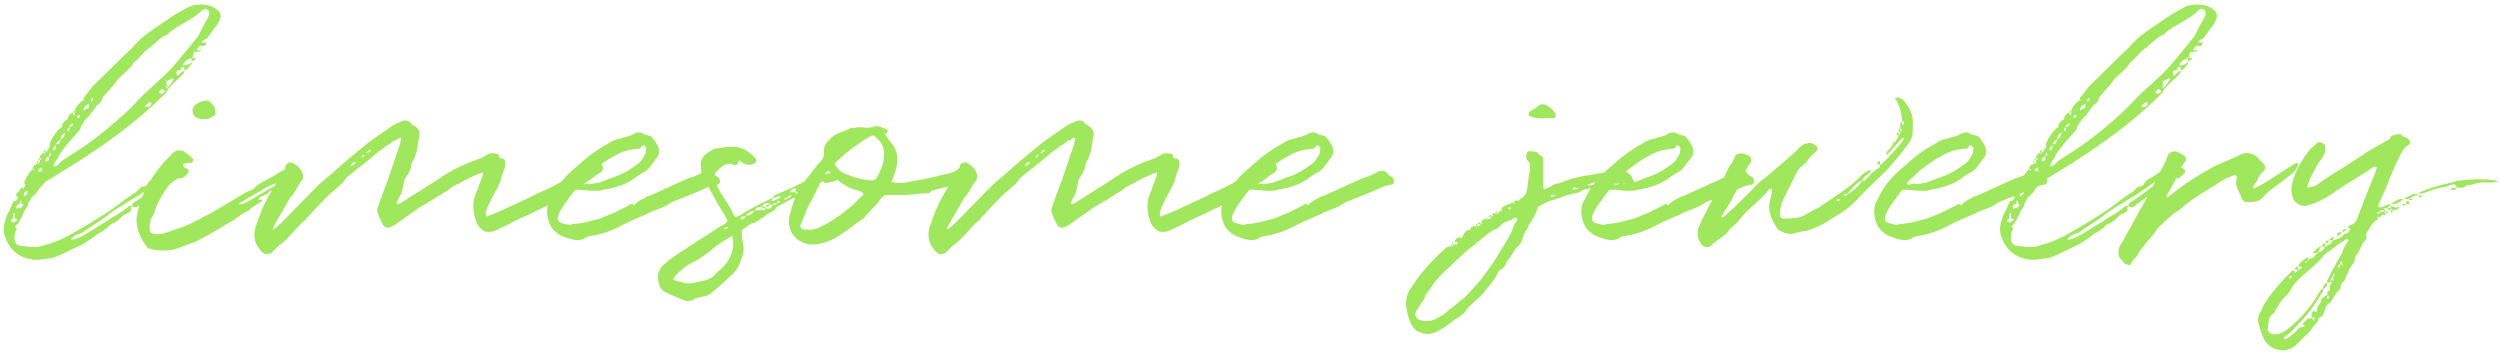 <svg width="632" height="89" viewBox="0 0 632 89" fill="none" xmlns="http://www.w3.org/2000/svg">
<path d="M49.48 14.657C49.391 15.017 49.031 15.377 48.401 15.467V14.657C47.681 15.017 46.511 15.377 46.24 16.547C46.87 16.547 47.41 16.457 47.95 16.097C48.041 15.917 48.31 15.827 48.401 15.467V16.187C47.95 16.637 47.41 17.537 46.781 17.807C46.511 18.077 46.511 18.437 46.42 18.617C45.071 20.057 42.91 21.587 42.011 23.297C42.011 23.567 41.831 23.657 41.74 23.657C31.84 33.647 19.78 40.937 11.591 45.887L9.7 47.957C9.34 48.947 8.53 49.217 7.9 50.027C7.63 50.657 7.18 51.107 7.09 51.647C6.91 52.637 6.19 52.997 5.92 53.897C5.74 54.527 5.38 54.887 5.02 55.697C4.93 55.967 4.57 56.327 4.48 56.597C4.12 56.957 3.4 57.227 4.3 57.767V57.857C3.67 58.577 3.67 59.477 3.67 60.377C3.67 61.097 4.12 61.997 5.02 62.087C6.91 62.357 8.53 62.627 10.241 62.267C13.12 61.547 15.911 60.467 18.25 59.027C21.491 57.227 24.73 55.247 27.881 53.177C30.221 51.647 32.2 49.757 34.361 48.587C34.721 48.317 34.901 47.867 35.261 47.777C35.35 47.507 35.891 47.147 35.98 47.147C36.7 47.237 37.151 46.877 37.331 46.427C37.691 45.707 38.501 45.167 39.221 44.897C40.48 44.087 41.92 43.187 43.001 42.107C43.901 41.477 44.8 41.297 45.611 41.477C45.88 41.477 46.24 41.567 46.24 41.747C46.511 42.467 46.961 42.467 47.41 42.737C47.59 42.737 47.77 43.187 47.59 43.817C47.321 43.907 47.05 44.267 46.781 44.537C46.691 44.627 46.24 44.987 46.151 44.987C44.891 44.897 43.99 45.707 43.27 46.337C41.92 47.147 40.66 47.867 39.49 48.767L35.98 51.287C35.62 51.467 35.35 51.647 35.081 52.007C34.361 52.637 33.73 52.367 33.37 52.097C33.37 52.277 33.011 52.367 33.011 52.637C33.37 53.177 32.92 53.537 32.471 53.807C31.48 54.077 30.851 54.617 30.041 55.517C29.59 55.967 28.78 56.417 28.061 56.687C27.52 57.137 27.34 57.227 27.07 57.587C26.261 58.217 25.631 58.667 24.82 59.027C24.101 59.657 23.02 60.377 22.21 60.917C21.041 61.817 19.601 62.357 18.25 62.987C17.351 63.527 16.09 64.067 15.28 64.427C14.2 64.877 13.48 65.327 12.31 65.327C11.23 65.507 10.241 65.687 8.98 65.687C4.57 65.327 2.32 63.077 1.06 59.297C0.88 58.577 0.88 57.587 1.06 56.687C1.33 55.517 1.69 54.167 2.41 53.177C2.77 52.367 3.04 51.287 3.67 50.657C3.85 50.927 3.94 50.927 4.12 50.657C4.48 50.387 4.57 50.027 4.57 49.667H4.12C3.94 48.947 4.48 48.587 4.93 48.227C5.02 47.957 5.02 47.597 5.47 47.507C5.38 47.507 5.38 47.237 5.38 47.237L5.65 47.507C5.74 47.777 5.92 47.777 6.01 47.507H5.92L6.01 47.237V47.507C6.37 47.147 6.37 46.697 6.37 46.427H6.01C6.46 44.987 7.18 43.817 8.26 42.737C8.53 43.007 8.53 43.007 8.53 43.097C8.71 43.007 8.71 43.007 8.71 42.737H8.26C8.26 42.107 8.71 41.567 9.34 41.477L9.07 41.297H9.34V41.567C9.43 41.567 9.61 41.477 9.61 41.297H9.34C9.34 40.937 9.34 40.667 9.61 40.577V41.297H9.7L9.61 41.477C10.06 41.207 10.06 40.847 10.06 40.487H9.7C9.7 40.127 9.79 40.037 10.06 40.037V40.487C10.241 40.487 10.421 40.127 10.601 40.037H10.06C10.06 39.227 10.421 38.957 11.05 38.597C11.23 39.047 11.32 38.957 11.501 38.597H11.05C11.05 38.237 11.23 37.967 11.501 37.787V38.597C11.95 38.327 12.04 38.057 12.04 37.787C12.31 37.607 12.491 37.517 12.491 37.157L12.761 36.797H12.491V36.437C13.12 34.907 14.111 33.197 15.64 32.117C15.73 31.217 16.09 30.677 17.081 30.137C17.171 29.417 17.62 28.697 18.52 28.427V29.057L18.61 29.147L18.791 29.057C18.971 28.697 18.971 28.607 18.971 28.427H18.52C18.52 28.067 18.61 27.977 18.971 27.977V28.427C19.061 28.247 19.061 28.067 19.241 27.977H18.971V27.617C19.601 26.627 20.23 25.727 21.131 25.277C21.221 25.367 21.221 25.367 21.221 25.457C21.491 25.367 21.491 25.367 21.491 25.277H21.131V24.737C22.03 23.747 22.75 22.487 23.741 21.497C27.07 18.347 30.221 15.017 33.461 12.047C34.721 10.517 36.251 9.167 37.87 7.997C41.111 5.837 44.35 3.317 48.221 1.517C49.931 0.977 52.721 0.977 53.98 1.877C54.7 2.147 55.06 2.597 55.42 2.957C55.781 3.497 55.87 4.127 55.6 4.757C55.24 5.477 55.06 6.377 54.34 6.917L52.721 9.167C52.541 9.887 51.55 9.887 51.281 10.337C51.1 10.337 51.1 10.517 51.1 10.787H51.55C51.73 10.787 52.001 10.337 52.09 10.967C52.181 10.967 52.09 11.057 52.001 11.327C52.001 11.417 51.55 11.687 51.37 11.687C50.651 11.327 50.2 11.687 49.84 12.407V12.767H50.111C50.2 12.767 50.2 12.767 50.56 12.587C50.651 12.587 50.651 12.587 50.831 12.767C50.831 12.857 50.651 12.947 50.651 12.947C50.2 13.127 49.931 13.127 49.571 13.127C48.85 12.947 48.85 13.577 48.761 14.297C48.761 14.387 48.761 14.387 48.401 14.657H49.48ZM52.81 3.857C53.081 3.497 52.81 3.227 52.81 2.867C52.541 2.147 51.55 2.057 51.1 2.597C50.2 3.587 48.941 4.397 47.681 5.117C46.151 6.107 44.35 6.917 42.91 8.177C42.55 8.357 42.461 8.807 42.1 8.807C40.391 9.527 39.31 10.967 37.87 12.047C36.34 12.947 35.35 14.657 33.821 15.827C32.92 17.357 31.48 18.347 30.221 19.607C30.041 19.877 29.68 20.057 29.59 20.327C29.05 21.047 28.601 21.677 27.881 22.397C27.34 23.117 26.441 24.017 25.901 24.737C25.901 25.727 25 26.177 24.37 26.807C24.101 27.347 23.651 27.617 23.471 28.067C23.02 28.427 23.02 28.697 22.75 29.147C22.3 29.417 22.03 29.867 21.581 30.227C21.221 30.677 21.041 31.217 20.77 31.487C20.5 31.757 20.41 31.937 20.41 32.117C20.41 32.927 19.691 33.197 19.241 33.917C17.89 35.267 16.631 36.887 15.37 38.597C14.831 39.227 14.741 40.127 14.111 40.667C13.931 41.297 13.57 41.297 13.57 42.017C14.38 42.287 15.191 41.027 15.64 40.667C18.52 38.777 20.59 37.607 24.28 34.817C27.791 32.027 31.12 29.327 34.181 26.087C37.06 22.847 41.111 19.877 43.901 16.637C45.88 14.387 47.681 12.047 49.571 9.797C50.56 8.627 50.74 7.637 51.461 6.377C52.09 5.477 52.45 4.667 52.81 3.857ZM20.23 59.027C19.421 59.297 18.52 59.657 17.89 60.557H18.61C21.581 59.657 23.921 57.587 26.8 56.057C28.601 54.617 30.851 53.807 32.56 52.097C32.74 52.097 32.92 52.007 33.37 52.007C33.461 51.647 33.461 51.467 33.73 51.287C35.081 50.477 36.251 49.487 37.6 48.587C38.501 47.957 39.221 47.237 40.12 46.697C41.111 46.427 41.831 45.797 42.55 45.167C42.641 44.987 42.641 44.897 42.91 44.537C42.281 44.537 41.831 44.897 41.291 44.987C39.941 46.157 38.23 47.237 36.7 48.317C35.62 49.037 34.721 49.667 33.821 50.117C31.66 51.557 29.32 52.727 27.43 54.257C25.541 55.787 23.471 56.957 21.491 58.307C21.131 58.667 20.77 58.937 20.23 59.027ZM45.52 17.177C45.7 17.177 45.7 17.357 45.791 17.357C45.7 17.807 45.431 17.807 44.98 17.807C44.531 18.077 44.531 18.077 44.62 18.617C44.62 18.707 44.8 19.067 44.8 19.157C44.98 19.157 45.071 19.067 45.431 18.707C45.7 18.347 46.151 17.987 46.781 17.807C46.511 17.537 46.781 16.907 46.24 16.907C46.151 16.907 45.88 17.177 45.791 17.357V16.907C45.7 16.907 45.7 17.177 45.52 17.177ZM42.55 21.947C43.09 21.317 43.541 20.687 43.901 20.057C43.901 20.057 43.63 19.877 43.541 19.787L42.1 20.597V20.327H41.92L42.1 20.597V21.497C42.281 21.677 42.461 21.767 42.55 21.947ZM5.38 52.367C6.01 52.007 6.01 51.647 5.38 51.467V50.657C5.02 50.837 5.02 51.107 5.02 51.557C4.3 51.557 4.12 52.277 4.12 52.727C4.48 52.727 4.75 52.637 5.02 52.367C5.02 52.637 5.29 52.637 5.29 52.727C5.38 52.637 5.38 52.637 5.38 52.367ZM4.12 55.787C4.3 55.697 4.3 55.517 4.48 55.517C4.3 55.337 4.12 55.337 3.94 55.247H3.67V53.897C3.31 53.897 3.13 54.167 3.31 54.257V55.247C2.68 55.337 2.77 55.787 2.77 56.057H3.13C3.31 56.057 3.31 56.327 3.4 56.417C3.4 56.327 3.67 56.057 3.67 56.057C3.85 55.967 3.94 55.967 4.12 55.787ZM36.611 26.897C37.42 27.257 38.05 26.897 38.321 26.177L37.961 25.727C37.42 26.087 36.88 26.537 36.611 26.897ZM21.131 27.977C21.581 27.617 22.21 27.347 22.48 27.257V26.177C21.851 26.627 21.131 26.897 21.131 27.977ZM40.66 23.747C41.111 23.567 41.651 23.477 41.651 22.937C41.38 22.847 41.291 22.757 41.111 22.487C40.751 22.757 40.211 22.847 40.211 23.477C40.571 23.567 40.66 23.567 40.66 23.747ZM16.451 33.557C15.73 33.917 15.37 34.547 15.28 35.267C16 34.997 16.36 34.367 16.451 33.557ZM6.01 49.667C6.46 49.397 7.09 49.037 6.91 48.317C6.19 48.317 5.92 49.037 6.01 49.667ZM10.601 43.457C10.78 43.457 10.87 43.367 10.87 43.367C10.87 43.367 10.78 43.187 10.601 43.187V42.377C9.79 42.467 9.61 43.007 9.7 43.457H10.06C10.06 43.367 10.241 43.187 10.601 43.187V43.457ZM12.491 39.497C11.591 39.857 11.501 40.037 11.501 40.847C11.95 40.667 12.22 40.577 12.31 40.577C12.31 40.127 12.31 39.857 12.491 39.497ZM15.28 35.267C14.56 35.717 14.2 36.167 14.2 36.527C15.011 36.437 15.28 36.077 15.28 35.267ZM43.721 43.817C43.361 43.907 42.91 44.087 42.91 44.537C43.361 44.627 43.721 44.537 43.99 44.087L44.17 43.907C43.99 43.907 43.901 43.817 43.721 43.817ZM14.2 36.797C13.751 36.887 13.3 37.517 13.48 38.057C13.931 37.967 14.2 37.517 14.2 36.797ZM19.421 29.777C20.14 29.777 20.23 29.777 20.23 29.057C19.691 29.147 19.421 29.237 19.421 29.777ZM18.52 31.217C17.8 31.307 17.62 31.667 17.53 32.117C18.25 31.937 18.25 31.937 18.52 31.217ZM23.02 25.727C23.471 25.457 23.651 25.277 23.471 24.737C23.02 24.917 22.93 25.277 23.02 25.727ZM17.081 33.107H17.53V32.117C17.171 32.387 17.081 32.657 17.081 33.107ZM12.491 39.497C12.941 39.407 12.941 39.047 12.761 38.597C12.491 38.777 12.31 39.047 12.491 39.497ZM42.55 21.947H42.1V21.677C41.92 21.677 41.92 21.767 41.74 21.947H42.1V22.397C42.281 22.397 42.461 22.127 42.55 21.947ZM73.888 44.087C72.628 46.067 71.368 47.597 70.918 47.777V47.237C70.648 47.237 70.108 47.237 69.838 47.777C69.568 47.777 69.388 47.777 69.118 47.957C68.398 48.227 67.948 48.317 67.678 49.037C67.318 49.217 66.868 49.217 66.688 49.487C66.058 49.487 65.698 49.757 65.338 50.477H66.238V50.837C65.068 51.647 63.538 52.367 62.728 53.357C61.288 53.807 60.208 54.887 59.038 55.697C57.688 56.327 56.518 57.137 55.348 57.857C53.188 59.027 51.028 60.467 48.508 61.457C47.338 61.817 46.258 62.267 45.088 62.717C42.838 63.527 40.318 63.527 37.978 62.897C37.798 62.897 37.348 62.717 37.258 62.627C36.628 61.547 35.818 60.827 35.368 59.477C34.738 58.037 34.378 56.417 34.558 54.797C34.828 53.357 35.188 52.007 35.548 50.657C36.898 47.237 38.698 44.267 41.038 41.477C41.758 40.577 42.838 39.677 43.558 38.777C44.368 37.967 45.448 37.787 46.438 38.237C47.248 38.777 47.968 39.407 48.688 40.037C48.958 40.487 48.688 41.207 48.328 41.207H48.058C46.798 40.937 45.808 41.747 45.358 42.737C44.458 44.267 43.558 45.347 42.838 46.607C41.398 48.587 39.958 50.837 39.238 52.997C39.058 53.807 38.698 54.527 38.158 55.337C37.798 56.417 37.708 57.407 37.978 58.667C38.788 59.297 40.138 59.297 41.308 59.027C42.388 58.667 43.558 58.307 44.728 57.857C45.808 57.587 46.888 57.137 48.058 56.597C48.958 55.967 50.218 55.697 51.298 54.887C53.548 53.897 55.348 52.637 57.688 51.287C59.398 50.387 60.928 49.217 62.818 48.317C63.268 48.227 63.988 47.867 64.348 47.507C65.338 46.427 66.868 45.797 67.948 45.167C69.028 44.627 69.838 44.087 70.828 43.457C71.278 43.187 73.438 42.107 73.978 42.197C74.428 42.377 73.528 43.187 73.888 44.087ZM49.948 29.867C48.508 29.417 48.148 27.347 49.588 26.357C50.488 25.727 51.388 25.367 52.558 25.457C52.738 25.457 52.918 25.727 53.098 25.727C53.548 26.357 54.268 26.807 54.358 27.617C54.358 28.067 54.628 28.607 54.268 29.147C53.638 29.507 53.098 30.047 52.108 30.137H51.298C51.028 30.047 50.488 30.047 49.948 29.867ZM70.198 46.607C70.378 46.607 70.648 46.157 70.828 45.977C69.478 46.337 68.218 46.877 66.958 47.597C65.068 48.767 63.178 49.757 61.288 50.927C60.928 51.107 60.388 51.467 60.388 51.647C61.288 51.647 62.008 51.287 62.818 50.837C65.248 49.487 67.678 47.867 70.198 46.607ZM152.118 41.567C152.658 42.557 152.478 43.187 151.488 43.817C150.678 44.267 149.868 44.897 149.328 45.347C147.348 46.697 145.638 47.957 143.568 48.857C143.208 48.947 143.028 49.127 142.848 49.307C140.148 51.467 136.908 52.547 134.208 53.987C131.958 54.977 129.888 55.967 127.908 57.047L124.758 58.487C123.948 58.667 123.228 58.667 122.598 58.487C122.148 58.307 121.788 58.037 121.608 57.857C120.528 56.867 120.168 55.607 119.898 54.257C119.628 52.997 119.538 51.467 119.898 50.027C120.528 48.227 121.338 46.337 122.058 44.267V43.547C121.788 43.727 121.698 43.727 121.608 43.727C119.628 44.447 117.828 45.347 116.118 46.337C115.038 46.787 113.958 47.417 113.058 48.227C111.798 48.857 110.628 49.757 109.548 50.387L105.768 52.637L100.188 56.597C99.918 56.867 99.558 57.047 99.198 57.137C98.208 57.767 97.398 57.767 96.768 56.777C96.318 55.877 95.778 54.887 95.508 53.807C95.148 53.177 95.508 52.367 95.778 51.647C96.228 50.747 96.318 49.847 96.768 48.857C98.388 44.897 99.648 40.577 101.088 36.527L101.448 34.907C100.728 34.727 100.458 35.267 100.188 35.357C99.648 35.447 99.288 35.807 98.928 35.987C98.748 36.347 98.388 36.527 98.118 36.617C97.578 36.887 97.308 37.157 96.948 37.427C96.408 37.787 96.228 38.057 95.778 38.237C93.618 40.127 91.368 41.927 89.028 43.727C88.578 44.177 88.128 44.447 87.498 44.987C86.688 46.337 85.518 47.237 84.348 48.227C82.998 49.307 81.648 50.747 80.208 52.277C79.308 53.177 78.498 54.257 77.418 55.247C77.418 55.247 77.418 55.517 77.328 55.517C75.258 57.047 73.638 59.477 71.568 61.277C70.488 61.997 69.588 62.897 68.778 63.797C68.508 64.067 68.328 64.157 67.788 64.157C67.158 64.517 66.708 64.067 66.348 63.797C64.458 61.997 63.918 60.017 64.548 57.497C64.998 56.417 65.268 55.517 65.628 54.527C66.708 51.467 68.328 48.677 70.038 45.977C70.848 44.447 71.928 43.457 72.288 41.747C72.648 41.117 73.458 40.937 73.908 41.117C74.898 41.657 75.708 42.287 76.158 43.097C76.788 44.087 76.788 45.347 75.978 46.067C75.078 47.237 74.538 48.857 73.458 49.847C73.008 50.477 72.648 51.287 72.198 52.007C71.118 53.807 70.218 55.517 69.228 57.137C69.048 57.407 69.048 57.767 69.048 58.037C70.038 57.407 70.488 56.867 71.118 56.327L80.388 46.877C81.918 45.437 83.628 44.177 85.248 42.647C87.768 40.397 90.468 38.237 93.078 36.077C94.788 34.907 96.318 33.737 97.938 32.657C98.838 32.027 100.008 31.217 101.178 30.857C102.078 30.317 103.068 30.227 103.878 31.127C103.968 31.577 104.418 31.577 104.508 31.667C105.768 32.297 106.308 33.287 105.948 34.547C105.588 36.527 105.498 38.597 104.508 40.487C104.058 40.937 103.968 41.657 103.878 42.287C103.698 43.547 102.708 44.447 102.168 45.707C101.898 46.877 101.808 48.227 101.358 49.127C100.728 50.027 100.638 50.567 100.278 51.287V51.467C100.458 51.647 100.458 51.647 100.638 51.647C100.728 51.647 100.728 51.467 101.088 51.467C104.688 49.127 108.468 46.877 112.068 44.447C115.038 42.557 118.188 41.117 121.428 40.037C122.058 39.767 122.778 39.317 123.228 39.047C123.948 38.597 124.758 38.687 125.478 38.867C125.928 38.867 126.108 39.137 126.108 39.317C126.198 39.767 126.108 40.037 126.648 40.037C127.368 40.037 127.728 40.487 127.728 40.937C127.728 41.567 127.728 41.927 127.638 42.377C127.188 43.457 126.828 44.447 126.558 45.617C126.108 47.057 125.298 48.317 124.488 49.757C123.858 51.197 122.958 52.547 122.778 54.077C122.778 54.527 122.958 54.887 123.318 54.617C125.838 53.717 128.088 52.637 130.518 51.467C132.408 50.567 134.208 49.847 135.738 48.947C139.428 47.417 143.028 45.437 146.448 43.187C147.978 42.377 149.328 41.567 150.858 40.937C151.488 40.577 151.938 40.937 152.118 41.567ZM88.578 41.927C89.028 41.927 89.748 41.747 89.928 40.937C89.208 40.937 88.848 41.567 88.578 41.927ZM144.738 46.697C145.368 46.427 145.818 46.337 146.088 45.617C145.638 45.707 145.008 45.977 144.738 46.697ZM147.258 45.167C147.618 45.167 148.158 44.897 148.248 44.267C147.798 44.267 147.348 44.447 147.258 45.167ZM92.538 38.687C93.258 38.687 93.618 38.237 93.888 37.877C93.438 37.877 92.988 38.057 92.538 38.687ZM91.368 39.767C91.638 39.767 91.908 39.767 92.178 39.137C91.818 39.137 91.548 39.137 91.368 39.767ZM181.308 44.627C181.938 44.987 182.298 45.977 181.758 46.427C181.758 46.607 181.308 46.697 181.218 46.697C179.688 46.877 178.428 47.597 176.898 48.227C174.648 49.217 172.398 50.027 170.238 50.927C169.968 51.107 169.608 51.107 169.518 51.287C167.718 52.637 165.468 52.997 163.578 54.077C161.598 54.887 159.618 55.787 157.728 56.687C155.028 58.217 152.058 59.297 148.908 59.747C148.368 59.927 148.008 59.927 147.648 60.377C145.848 61.097 144.318 60.467 142.788 59.927C141.798 59.657 141.078 59.207 140.448 58.577C139.368 57.767 138.918 56.597 138.558 55.517C138.198 53.537 138.198 53.177 138.558 51.557L139.188 50.387C140.628 47.147 142.788 44.537 145.488 42.377C148.008 40.037 150.618 37.967 153.678 36.347C154.488 35.717 155.748 35.177 156.918 34.997C157.728 34.637 158.808 34.547 159.618 34.187C160.788 33.377 161.778 33.197 162.858 33.917C163.038 34.187 163.308 33.917 163.668 34.187C164.028 34.277 164.568 34.367 164.658 34.547C165.378 35.177 165.828 36.077 166.098 36.527C166.818 37.787 166.818 39.047 165.918 40.037C164.748 41.477 164.028 43.097 162.228 43.817L160.968 44.627C158.538 46.607 155.568 47.507 152.598 47.957C151.788 48.317 150.798 48.227 149.988 48.227C148.818 48.227 147.378 47.957 145.938 47.957C145.668 47.957 145.488 47.957 145.128 48.317C143.688 50.387 141.888 52.277 141.078 54.617C140.808 55.517 141.168 56.057 141.798 56.327C142.788 56.597 143.958 57.137 144.858 56.597C146.838 56.597 148.818 55.967 150.618 55.517C152.148 55.247 153.768 54.257 155.208 53.807C156.918 52.997 158.268 52.277 159.798 51.467C160.248 52.007 160.248 52.007 160.698 51.467C161.328 50.837 162.138 50.387 163.038 50.027C163.218 49.667 163.668 49.667 164.208 49.487C167.178 48.227 170.238 46.697 173.028 45.527C173.928 44.987 174.738 44.897 175.638 44.537C176.358 44.267 177.258 43.817 177.888 43.367C179.058 43.007 179.778 43.097 180.498 44.087C180.768 44.357 181.038 44.537 181.308 44.627ZM147.108 45.707C147.018 45.797 146.478 46.337 146.568 46.607C146.838 46.877 147.378 46.607 147.648 46.607C148.008 46.427 148.368 46.427 148.818 46.427V46.607C149.628 46.427 150.708 46.337 151.428 46.157C152.508 45.797 153.318 45.527 154.488 44.987C156.918 44.267 158.898 43.187 160.788 41.747C161.778 41.207 162.588 40.127 163.038 39.047C163.308 38.777 163.308 38.237 163.308 37.787C163.578 37.337 163.218 37.157 162.858 36.797C162.588 36.527 162.228 36.887 162.138 37.157C162.048 37.517 161.598 37.607 161.058 37.607C159.078 37.787 157.098 38.327 155.388 39.407C153.138 40.487 151.338 42.017 149.538 43.367L147.108 45.707ZM207.328 46.787C206.968 47.237 206.788 47.237 206.428 46.787C206.068 46.787 205.348 46.697 204.988 47.057H205.258C205.258 47.147 205.168 47.237 205.078 47.237H205.618V47.507C204.988 47.957 204.628 48.227 203.818 48.587C203.008 48.857 202.198 49.307 201.298 50.027C201.208 50.027 200.848 50.027 200.488 50.117C199.228 50.837 197.878 51.467 196.528 52.277C195.628 52.277 196.438 53.177 195.628 53.177C195.268 53.357 194.818 53.807 194.188 53.987C193.108 54.887 192.028 55.517 190.768 56.327C189.778 56.327 189.238 57.047 188.518 57.497C187.618 57.857 187.528 58.307 187.528 59.117C187.618 60.017 187.618 60.737 187.798 61.457C188.248 63.077 187.798 64.517 187.258 65.867C186.538 68.117 185.638 68.927 183.838 70.547C182.668 71.717 181.408 72.707 180.238 73.697C179.698 74.327 178.798 74.777 178.078 74.867C177.178 75.137 176.458 75.137 175.828 75.407C174.478 76.577 173.128 76.037 171.688 75.407C170.608 74.867 169.528 74.597 168.718 74.057C167.548 73.697 166.918 72.977 166.648 71.807C166.198 70.547 166.108 69.377 166.828 68.117C166.918 67.847 167.098 67.757 167.368 67.307C169.168 65.597 171.238 64.157 173.398 62.897C174.298 62.177 175.378 61.547 176.458 60.827C178.798 59.477 180.958 57.857 183.478 56.417C183.928 55.967 184.108 55.697 183.568 55.157C183.118 53.987 182.218 52.997 181.588 51.737C180.418 49.847 179.338 47.507 178.078 45.617C177.268 44.447 177.268 43.187 177.178 42.017C177.088 41.117 177.268 40.127 178.078 39.317C178.798 38.597 179.968 37.787 180.958 37.517C182.488 37.427 184.108 36.887 185.728 37.157C187.978 37.247 189.418 38.417 190.858 39.857C191.398 40.397 191.218 40.937 190.768 41.297C189.688 41.927 188.248 41.747 187.168 40.757C186.898 40.487 186.898 40.397 186.718 40.757C186.448 41.747 186.088 41.927 185.368 41.657C184.468 41.117 183.838 41.567 183.118 41.747C182.488 42.017 181.948 42.557 181.408 43.097C180.778 43.547 180.418 44.177 180.778 44.987C180.868 46.427 181.588 47.687 182.308 48.947C183.478 50.747 184.648 52.367 185.368 54.077C185.728 54.977 185.998 54.977 186.898 54.527C189.238 52.997 191.848 51.647 194.548 50.387C194.818 50.117 194.998 50.027 195.358 50.027C195.268 50.387 194.998 50.567 194.998 50.747C195.898 50.837 196.438 50.387 197.068 50.027C197.158 50.027 197.338 49.847 197.428 49.757C197.158 49.757 196.798 49.397 196.708 49.757C196.168 49.847 195.898 50.027 195.358 50.027C195.538 49.757 195.628 49.397 195.898 49.307C198.508 48.227 201.208 47.057 203.728 45.707H204.628V46.337C204.178 46.427 203.818 46.337 203.728 46.787C204.088 46.787 204.448 46.787 204.808 46.337C204.988 46.067 204.898 45.977 204.808 45.707C204.808 45.617 204.898 45.437 204.988 45.347C206.428 44.717 208.138 44.177 209.578 43.817C210.658 43.727 210.478 43.727 211.468 44.447C211.828 44.717 212.098 44.897 211.918 45.347L211.198 45.707C210.658 45.977 210.118 45.977 209.758 46.067C208.948 46.337 208.588 46.337 208.138 45.977C207.868 45.707 207.508 45.977 207.418 46.337H207.328C206.878 46.337 206.698 46.337 206.428 46.787H207.328ZM182.488 67.847C184.648 65.597 185.908 63.077 185.098 59.657C183.568 60.557 182.218 61.277 180.958 62.267C179.068 63.977 177.178 65.237 175.018 66.407C173.218 67.307 171.778 68.477 170.608 69.917C170.518 70.097 170.248 70.367 170.248 70.547C170.158 70.727 170.248 70.817 170.518 70.817C171.058 71.087 171.958 71.177 172.678 71.447C173.668 71.717 174.568 71.717 175.648 71.447C176.008 71.447 176.458 71.177 176.908 71.177C178.708 70.817 180.148 70.367 181.228 68.927C181.588 68.477 182.038 68.297 182.488 67.847ZM193.558 52.637C194.548 52.997 194.998 52.637 195.358 51.737H194.638C194.548 52.277 193.918 52.277 193.558 52.277C193.738 51.737 194.098 51.737 194.548 51.737V51.467C193.558 51.287 193.018 51.287 192.658 52.277H193.558V52.637ZM192.658 53.177C193.018 53.177 193.468 53.177 193.468 52.637H192.658V52.277C191.848 52.277 191.218 52.367 190.858 53.177H192.208L192.658 52.637V53.177ZM201.118 48.947C201.298 48.947 201.658 48.947 201.838 48.587H201.118C201.118 48.227 201.208 47.957 201.298 47.687C200.488 47.507 200.038 47.957 199.678 48.587H201.118V48.947ZM188.608 54.527C189.418 54.527 190.228 54.077 190.768 53.177C189.688 53.447 189.058 53.717 188.608 54.527ZM203.728 47.057V46.787H203.368C203.098 46.787 203.098 46.877 203.008 46.877C203.098 47.057 203.098 47.057 203.368 47.057C203.458 47.237 203.638 47.237 203.728 47.237V47.507C204.178 47.507 204.808 47.957 204.988 47.237V47.057H203.728ZM187.168 55.517C187.798 55.517 188.338 55.157 188.518 54.617C187.798 54.527 187.258 54.887 187.168 55.517ZM199.048 50.027C199.678 50.027 199.858 50.027 200.038 49.397C199.678 49.397 199.228 49.397 199.048 50.027ZM183.118 57.767V57.857L183.208 58.037C183.478 57.857 183.838 57.767 184.108 57.497C184.108 57.497 184.108 57.407 183.928 57.407C183.568 57.407 183.388 57.407 183.118 57.767ZM195.358 51.737C195.898 51.737 196.168 51.917 196.438 51.467C195.898 51.287 195.538 51.287 195.358 51.737ZM196.438 51.287C196.708 51.467 197.158 51.287 197.158 50.837C196.798 50.747 196.528 50.747 196.438 51.287ZM198.148 50.387C198.598 50.477 198.958 50.477 199.048 50.027C198.598 50.027 198.328 49.847 198.148 50.387ZM245.309 43.637L239.819 47.237C239.729 47.057 235.589 48.227 235.499 48.227C235.319 48.677 234.869 48.857 234.419 48.857C233.339 48.857 232.169 48.947 230.999 49.127C229.469 49.307 227.849 49.307 226.139 49.307C223.439 49.307 223.529 48.947 221.909 51.287L218.759 54.617C218.579 54.887 218.579 54.977 218.399 55.157C215.789 56.777 213.629 58.847 210.929 60.287C209.039 61.277 207.149 61.817 205.079 61.817C201.389 61.547 199.409 58.667 199.409 55.877C199.499 55.157 199.499 54.257 199.949 53.447C200.669 50.117 202.109 47.237 204.269 44.717C205.259 43.547 206.069 42.287 207.149 41.117C208.049 40.397 208.319 39.407 208.319 38.597C208.229 37.517 208.409 36.797 208.949 36.077C209.579 35.357 210.209 34.727 210.929 34.187C212.099 33.557 213.359 33.107 214.529 32.657C214.979 32.297 215.609 32.297 216.239 32.297C217.049 32.117 217.859 32.117 218.759 32.297C219.479 32.297 220.109 32.297 220.739 32.027C221.999 31.577 222.989 32.297 224.069 32.657C224.519 32.747 224.519 33.467 224.069 33.737C223.889 33.737 223.529 33.737 223.799 34.007C224.159 34.727 224.609 35.267 225.059 35.807C227.039 37.877 227.129 40.397 226.499 42.827C226.139 43.817 225.869 44.897 225.329 45.977C226.769 46.337 228.299 46.337 229.739 45.977C231.899 45.617 234.059 45.167 236.309 44.717C237.569 44.267 238.829 44.087 240.359 43.727C241.079 43.457 241.799 43.187 242.249 42.647C243.059 42.287 243.779 42.377 244.499 42.287C244.769 42.017 245.309 43.547 245.309 43.637ZM218.219 49.307C218.309 49.127 218.219 48.677 217.949 48.677C217.859 48.587 217.589 48.587 217.499 48.317C214.259 47.687 211.919 45.977 209.849 43.547C209.399 43.097 209.039 43.097 208.949 43.457C208.229 44.717 207.329 45.707 206.879 47.237C206.069 48.947 205.259 50.567 204.269 52.277C203.549 53.717 203.099 55.517 202.379 56.867C202.109 57.407 202.649 57.857 203.189 58.037H204.629C205.259 58.217 206.159 57.857 207.149 57.497C210.479 55.877 213.359 53.807 215.969 51.467C216.689 50.747 217.229 50.117 218.219 49.307ZM223.439 39.767C223.799 37.787 222.989 36.077 221.639 34.907C221.549 34.727 221.279 34.547 220.919 34.277C220.739 34.277 220.469 34.187 220.379 34.277C219.029 34.997 217.949 35.627 216.869 36.527C215.609 37.247 214.529 38.237 213.359 39.137L211.379 40.937C210.929 41.297 210.929 41.657 211.379 42.017C211.559 42.287 211.919 42.557 212.009 42.827C212.729 43.727 214.079 44.087 215.069 44.447C216.689 45.167 218.309 45.347 219.839 45.617C220.739 45.707 221.369 45.437 221.639 44.897C222.629 43.187 223.349 41.567 223.439 39.767ZM322.536 41.567C323.076 42.557 322.896 43.187 321.906 43.817C321.096 44.267 320.286 44.897 319.746 45.347C317.766 46.697 316.056 47.957 313.986 48.857C313.626 48.947 313.446 49.127 313.266 49.307C310.566 51.467 307.326 52.547 304.626 53.987C302.376 54.977 300.306 55.967 298.326 57.047L295.176 58.487C294.366 58.667 293.646 58.667 293.016 58.487C292.566 58.307 292.206 58.037 292.026 57.857C290.946 56.867 290.586 55.607 290.316 54.257C290.046 52.997 289.956 51.467 290.316 50.027C290.946 48.227 291.756 46.337 292.476 44.267V43.547C292.206 43.727 292.116 43.727 292.026 43.727C290.046 44.447 288.246 45.347 286.536 46.337C285.456 46.787 284.376 47.417 283.476 48.227C282.216 48.857 281.046 49.757 279.966 50.387L276.186 52.637L270.606 56.597C270.336 56.867 269.976 57.047 269.616 57.137C268.626 57.767 267.816 57.767 267.186 56.777C266.736 55.877 266.196 54.887 265.926 53.807C265.566 53.177 265.926 52.367 266.196 51.647C266.646 50.747 266.736 49.847 267.186 48.857C268.806 44.897 270.066 40.577 271.506 36.527L271.866 34.907C271.146 34.727 270.876 35.267 270.606 35.357C270.066 35.447 269.706 35.807 269.346 35.987C269.166 36.347 268.806 36.527 268.536 36.617C267.996 36.887 267.726 37.157 267.366 37.427C266.826 37.787 266.646 38.057 266.196 38.237C264.036 40.127 261.786 41.927 259.446 43.727C258.996 44.177 258.546 44.447 257.916 44.987C257.106 46.337 255.936 47.237 254.766 48.227C253.416 49.307 252.066 50.747 250.626 52.277C249.726 53.177 248.916 54.257 247.836 55.247C247.836 55.247 247.836 55.517 247.746 55.517C245.676 57.047 244.056 59.477 241.986 61.277C240.906 61.997 240.006 62.897 239.196 63.797C238.926 64.067 238.746 64.157 238.206 64.157C237.576 64.517 237.126 64.067 236.766 63.797C234.876 61.997 234.336 60.017 234.966 57.497C235.416 56.417 235.686 55.517 236.046 54.527C237.126 51.467 238.746 48.677 240.456 45.977C241.266 44.447 242.346 43.457 242.706 41.747C243.066 41.117 243.876 40.937 244.326 41.117C245.316 41.657 246.126 42.287 246.576 43.097C247.206 44.087 247.206 45.347 246.396 46.067C245.496 47.237 244.956 48.857 243.876 49.847C243.426 50.477 243.066 51.287 242.616 52.007C241.536 53.807 240.636 55.517 239.646 57.137C239.466 57.407 239.466 57.767 239.466 58.037C240.456 57.407 240.906 56.867 241.536 56.327L250.806 46.877C252.336 45.437 254.046 44.177 255.666 42.647C258.186 40.397 260.886 38.237 263.496 36.077C265.206 34.907 266.736 33.737 268.356 32.657C269.256 32.027 270.426 31.217 271.596 30.857C272.496 30.317 273.486 30.227 274.296 31.127C274.386 31.577 274.836 31.577 274.926 31.667C276.186 32.297 276.726 33.287 276.366 34.547C276.006 36.527 275.916 38.597 274.926 40.487C274.476 40.937 274.386 41.657 274.296 42.287C274.116 43.547 273.126 44.447 272.586 45.707C272.316 46.877 272.226 48.227 271.776 49.127C271.146 50.027 271.056 50.567 270.696 51.287V51.467C270.876 51.647 270.876 51.647 271.056 51.647C271.146 51.647 271.146 51.467 271.506 51.467C275.106 49.127 278.886 46.877 282.486 44.447C285.456 42.557 288.606 41.117 291.846 40.037C292.476 39.767 293.196 39.317 293.646 39.047C294.366 38.597 295.176 38.687 295.896 38.867C296.346 38.867 296.526 39.137 296.526 39.317C296.616 39.767 296.526 40.037 297.066 40.037C297.786 40.037 298.146 40.487 298.146 40.937C298.146 41.567 298.146 41.927 298.056 42.377C297.606 43.457 297.246 44.447 296.976 45.617C296.526 47.057 295.716 48.317 294.906 49.757C294.276 51.197 293.376 52.547 293.196 54.077C293.196 54.527 293.376 54.887 293.736 54.617C296.256 53.717 298.506 52.637 300.936 51.467C302.826 50.567 304.626 49.847 306.156 48.947C309.846 47.417 313.446 45.437 316.866 43.187C318.396 42.377 319.746 41.567 321.276 40.937C321.906 40.577 322.356 40.937 322.536 41.567ZM258.996 41.927C259.446 41.927 260.166 41.747 260.346 40.937C259.626 40.937 259.266 41.567 258.996 41.927ZM315.156 46.697C315.786 46.427 316.236 46.337 316.506 45.617C316.056 45.707 315.426 45.977 315.156 46.697ZM317.676 45.167C318.036 45.167 318.576 44.897 318.666 44.267C318.216 44.267 317.766 44.447 317.676 45.167ZM262.956 38.687C263.676 38.687 264.036 38.237 264.306 37.877C263.856 37.877 263.406 38.057 262.956 38.687ZM261.786 39.767C262.056 39.767 262.326 39.767 262.596 39.137C262.236 39.137 261.966 39.137 261.786 39.767ZM351.726 44.627C352.356 44.987 352.716 45.977 352.176 46.427C352.176 46.607 351.726 46.697 351.636 46.697C350.106 46.877 348.846 47.597 347.316 48.227C345.066 49.217 342.816 50.027 340.656 50.927C340.386 51.107 340.026 51.107 339.936 51.287C338.136 52.637 335.886 52.997 333.996 54.077C332.016 54.887 330.036 55.787 328.146 56.687C325.446 58.217 322.476 59.297 319.326 59.747C318.786 59.927 318.426 59.927 318.066 60.377C316.266 61.097 314.736 60.467 313.206 59.927C312.216 59.657 311.496 59.207 310.866 58.577C309.786 57.767 309.336 56.597 308.976 55.517C308.616 53.537 308.616 53.177 308.976 51.557L309.606 50.387C311.046 47.147 313.206 44.537 315.906 42.377C318.426 40.037 321.036 37.967 324.096 36.347C324.906 35.717 326.166 35.177 327.336 34.997C328.146 34.637 329.226 34.547 330.036 34.187C331.206 33.377 332.196 33.197 333.276 33.917C333.456 34.187 333.726 33.917 334.086 34.187C334.446 34.277 334.986 34.367 335.076 34.547C335.796 35.177 336.246 36.077 336.516 36.527C337.236 37.787 337.236 39.047 336.336 40.037C335.166 41.477 334.446 43.097 332.646 43.817L331.386 44.627C328.956 46.607 325.986 47.507 323.016 47.957C322.206 48.317 321.216 48.227 320.406 48.227C319.236 48.227 317.796 47.957 316.356 47.957C316.086 47.957 315.906 47.957 315.546 48.317C314.106 50.387 312.306 52.277 311.496 54.617C311.226 55.517 311.586 56.057 312.216 56.327C313.206 56.597 314.376 57.137 315.276 56.597C317.256 56.597 319.236 55.967 321.036 55.517C322.566 55.247 324.186 54.257 325.626 53.807C327.336 52.997 328.686 52.277 330.216 51.467C330.666 52.007 330.666 52.007 331.116 51.467C331.746 50.837 332.556 50.387 333.456 50.027C333.636 49.667 334.086 49.667 334.626 49.487C337.596 48.227 340.656 46.697 343.446 45.527C344.346 44.987 345.156 44.897 346.056 44.537C346.776 44.267 347.676 43.817 348.306 43.367C349.476 43.007 350.196 43.097 350.916 44.087C351.186 44.357 351.456 44.537 351.726 44.627ZM317.526 45.707C317.436 45.797 316.896 46.337 316.986 46.607C317.256 46.877 317.796 46.607 318.066 46.607C318.426 46.427 318.786 46.427 319.236 46.427V46.607C320.046 46.427 321.126 46.337 321.846 46.157C322.926 45.797 323.736 45.527 324.906 44.987C327.336 44.267 329.316 43.187 331.206 41.747C332.196 41.207 333.006 40.127 333.456 39.047C333.726 38.777 333.726 38.237 333.726 37.787C333.996 37.337 333.636 37.157 333.276 36.797C333.006 36.527 332.646 36.887 332.556 37.157C332.466 37.517 332.016 37.607 331.476 37.607C329.496 37.787 327.516 38.327 325.806 39.407C323.556 40.487 321.756 42.017 319.956 43.367L317.526 45.707ZM378.515 53.357V53.897C378.695 53.897 378.965 53.897 379.055 53.537C379.055 53.447 379.055 53.357 378.965 53.357H379.055C379.325 53.357 379.415 53.177 379.865 53.177C379.145 52.637 379.865 52.367 380.315 52.097C381.035 51.647 381.935 51.467 382.655 51.107V51.467C382.835 51.467 382.835 51.467 383.105 51.287C382.835 51.287 382.835 51.287 382.655 51.107C382.835 50.657 383.195 50.657 383.645 50.657C383.645 50.837 383.825 50.837 383.825 50.927L384.185 50.657H383.915C384.275 50.477 384.275 50.117 384.725 50.027C386.075 49.217 386.075 47.777 386.255 46.337C386.435 45.167 386.435 44.267 386.795 43.097C386.885 42.107 386.885 41.207 386.075 40.487C385.625 39.857 385.805 39.227 386.075 38.597C386.075 38.327 386.435 38.237 386.615 38.237C387.335 38.237 388.055 38.237 388.685 38.597C388.775 38.957 389.045 39.047 389.315 39.227C389.945 39.407 390.125 39.857 390.125 40.577V47.507C390.125 47.777 390.485 47.867 390.755 47.777C391.925 47.237 392.825 46.427 394.085 46.337C395.255 45.977 396.245 45.527 397.235 45.167C398.945 44.897 400.565 44.267 402.185 44.267C404.525 43.457 407.045 43.907 409.025 43.007C409.745 42.737 410.375 42.737 410.825 43.187C411.635 43.817 412.355 44.087 412.715 45.167C412.805 45.527 413.075 45.977 413.435 46.337C412.805 46.427 412.265 46.427 411.815 46.427H409.475C408.215 46.427 406.685 46.427 405.335 46.877C404.525 47.237 403.445 47.237 402.455 47.507C401.375 47.777 400.205 47.777 399.305 48.587C399.035 48.587 398.945 48.767 398.765 48.767C396.875 48.947 395.075 49.757 393.185 50.387C391.925 50.657 390.575 51.287 389.315 52.007C388.955 52.097 388.685 52.367 388.685 52.727C388.235 54.077 387.515 55.337 386.795 56.417C386.255 56.957 386.435 57.857 385.715 58.307C385.355 58.937 385.085 59.657 384.815 60.467C384.725 61.097 384.185 61.997 383.645 62.357C382.475 63.527 381.935 65.237 380.765 66.227V66.047H380.585L380.765 66.227H380.945C380.495 67.127 380.135 68.027 379.145 68.207C379.055 68.567 378.785 68.657 378.695 68.837C377.885 70.907 376.175 72.347 375.005 74.147C374.735 74.417 374.285 74.777 374.195 74.957C372.845 76.217 371.495 77.207 370.505 78.647C369.875 79.547 368.705 80.267 367.715 80.807C366.545 81.887 365.105 82.787 363.395 83.777C362.765 84.047 361.775 84.407 360.965 84.407C360.065 84.497 359.075 84.047 358.175 83.687C357.365 82.967 356.915 82.337 356.465 81.347C355.925 80.087 355.655 78.647 355.475 77.387C355.385 75.677 355.655 74.417 356.465 73.157C357.365 71.897 358.175 70.457 359.165 69.287C361.055 66.947 363.305 64.607 365.465 62.717C365.825 62.357 366.095 62.357 366.545 62.267C366.545 62.357 366.545 62.357 366.635 62.537C366.635 62.357 366.815 62.357 366.995 62.267H366.635L366.995 61.817V62.267C367.265 62.267 367.355 62.087 367.355 61.817H367.085C367.085 61.457 367.265 61.187 367.355 61.187V61.817H368.435V61.187H367.625C367.895 60.467 368.435 59.927 369.335 59.927C369.155 60.197 369.155 60.197 369.155 60.377H369.245C369.335 60.377 369.515 60.197 369.605 59.927C369.875 59.747 369.965 59.747 369.965 59.657L369.875 59.477C370.235 58.667 370.685 58.217 371.675 58.037V58.577C371.765 58.307 371.765 58.307 371.945 58.307C371.765 58.217 371.765 58.217 371.675 58.037C371.765 57.407 372.215 57.137 372.845 57.137C373.115 57.227 373.115 57.407 373.115 57.587C373.205 57.407 373.205 57.227 373.385 57.137H373.115C373.115 56.687 373.205 56.687 373.385 56.597V57.137H373.565C373.925 57.137 374.195 57.047 374.285 56.597H373.565C373.565 56.057 374.015 56.327 374.285 56.327V56.597C374.465 56.597 374.735 56.417 374.735 56.327C374.735 56.327 374.465 56.327 374.465 56.057C374.735 55.517 375.095 55.337 375.725 55.337L376.085 54.887V55.337H375.815C375.905 55.427 375.905 55.517 376.085 55.517C376.085 55.517 376.085 55.337 376.175 55.337C376.625 55.337 376.895 55.337 376.985 54.797H376.175C376.535 54.527 376.805 54.257 376.985 54.257V54.797C377.525 54.617 377.525 54.527 377.255 54.257C377.255 53.807 377.615 54.077 378.065 53.897C378.245 54.167 378.425 54.167 378.515 53.897H378.065C378.065 53.537 378.245 53.537 378.515 53.357ZM382.835 56.687C383.105 56.327 383.645 55.787 383.555 55.247C382.655 54.617 382.475 55.517 381.935 55.697C381.665 55.697 381.305 55.787 381.035 55.967C380.495 56.057 379.955 56.417 379.415 56.957C378.785 57.587 378.245 58.037 377.255 58.307C375.905 59.207 374.825 60.197 373.655 61.097C372.395 62.267 371.045 63.077 369.965 64.157C368.705 65.237 367.625 66.317 366.545 67.397C364.655 69.017 363.035 70.727 361.775 72.617C361.415 73.427 360.965 73.697 360.695 74.147C360.515 74.417 360.245 74.507 360.245 74.957C359.885 76.217 358.895 77.027 358.445 78.107C358.175 78.287 357.995 78.647 357.905 78.917C357.635 79.547 357.905 80.267 358.535 80.717C359.165 81.167 359.885 81.077 360.515 81.167C361.325 81.167 361.955 81.077 362.765 80.717C363.935 80.087 365.105 79.547 365.915 78.647L370.325 75.137C371.675 73.787 372.845 72.347 374.195 70.907C374.285 70.637 374.735 70.367 374.825 70.007C376.535 67.847 378.065 65.687 379.325 63.347C380.765 61.187 382.025 59.207 382.835 56.687ZM386.795 29.417C386.615 29.237 386.435 29.147 386.435 29.057C386.435 28.607 386.435 28.427 386.615 28.247C387.335 27.887 388.325 27.347 389.045 26.627C389.855 26.177 390.575 26.357 391.295 26.807C392.015 27.347 392.825 27.887 393.185 28.697C393.455 29.417 393.185 30.047 392.465 29.867H390.755C389.315 30.047 388.055 29.867 386.795 29.417ZM405.875 45.977L406.055 45.797C405.875 45.797 405.875 45.707 405.875 45.707H405.695C405.065 45.797 404.525 45.977 403.895 45.977C403.085 45.977 402.275 46.427 401.555 46.607C401.555 46.607 401.375 46.607 401.375 46.697C401.375 46.697 401.555 46.877 401.645 46.877C403.085 46.607 404.525 46.607 405.875 45.977ZM398.765 47.777L398.945 47.597L398.765 47.507C398.315 47.507 397.595 47.147 397.505 47.867C397.865 47.867 398.315 47.867 398.765 47.777ZM391.925 49.667C392.375 49.667 393.095 49.757 393.185 49.397C392.645 49.217 392.195 49.037 391.925 49.667ZM381.305 52.637V52.907H381.755C381.755 52.907 381.935 52.727 382.025 52.727L381.665 52.277C381.395 52.367 381.395 52.367 381.305 52.637ZM383.825 50.477C383.825 50.477 383.915 50.567 383.915 50.657H383.645C383.645 50.477 383.735 50.477 383.825 50.477ZM442.758 44.627C443.388 44.987 443.748 45.977 443.208 46.427C443.208 46.607 442.758 46.697 442.668 46.697C441.138 46.877 439.878 47.597 438.348 48.227C436.098 49.217 433.848 50.027 431.688 50.927C431.418 51.107 431.058 51.107 430.968 51.287C429.168 52.637 426.918 52.997 425.028 54.077C423.048 54.887 421.068 55.787 419.178 56.687C416.478 58.217 413.508 59.297 410.358 59.747C409.818 59.927 409.458 59.927 409.098 60.377C407.298 61.097 405.768 60.467 404.238 59.927C403.248 59.657 402.528 59.207 401.898 58.577C400.818 57.767 400.368 56.597 400.008 55.517C399.648 53.537 399.648 53.177 400.008 51.557L400.638 50.387C402.078 47.147 404.238 44.537 406.938 42.377C409.458 40.037 412.068 37.967 415.128 36.347C415.938 35.717 417.198 35.177 418.368 34.997C419.178 34.637 420.258 34.547 421.068 34.187C422.238 33.377 423.228 33.197 424.308 33.917C424.488 34.187 424.758 33.917 425.118 34.187C425.478 34.277 426.018 34.367 426.108 34.547C426.828 35.177 427.278 36.077 427.548 36.527C428.268 37.787 428.268 39.047 427.368 40.037C426.198 41.477 425.478 43.097 423.678 43.817L422.418 44.627C419.988 46.607 417.018 47.507 414.048 47.957C413.238 48.317 412.248 48.227 411.438 48.227C410.268 48.227 408.828 47.957 407.388 47.957C407.118 47.957 406.938 47.957 406.578 48.317C405.138 50.387 403.338 52.277 402.528 54.617C402.258 55.517 402.618 56.057 403.248 56.327C404.238 56.597 405.408 57.137 406.308 56.597C408.288 56.597 410.268 55.967 412.068 55.517C413.598 55.247 415.218 54.257 416.658 53.807C418.368 52.997 419.718 52.277 421.248 51.467C421.698 52.007 421.698 52.007 422.148 51.467C422.778 50.837 423.588 50.387 424.488 50.027C424.668 49.667 425.118 49.667 425.658 49.487C428.628 48.227 431.688 46.697 434.478 45.527C435.378 44.987 436.188 44.897 437.088 44.537C437.808 44.267 438.708 43.817 439.338 43.367C440.508 43.007 441.228 43.097 441.948 44.087C442.218 44.357 442.488 44.537 442.758 44.627ZM408.558 45.707C408.468 45.797 407.928 46.337 408.018 46.607C408.288 46.877 408.828 46.607 409.098 46.607C409.458 46.427 409.818 46.427 410.268 46.427V46.607C411.078 46.427 412.158 46.337 412.878 46.157C413.958 45.797 414.768 45.527 415.938 44.987C418.368 44.267 420.348 43.187 422.238 41.747C423.228 41.207 424.038 40.127 424.488 39.047C424.758 38.777 424.758 38.237 424.758 37.787C425.028 37.337 424.668 37.157 424.308 36.797C424.038 36.527 423.678 36.887 423.588 37.157C423.498 37.517 423.048 37.607 422.508 37.607C420.528 37.787 418.548 38.327 416.838 39.407C414.588 40.487 412.788 42.017 410.988 43.367L408.558 45.707ZM481.287 31.217C481.287 31.037 481.287 30.677 480.837 30.497C480.747 28.607 480.207 26.807 479.307 25.187C479.037 25.007 479.037 24.917 479.037 24.827C479.487 24.827 479.667 24.557 479.757 24.557C480.207 24.827 480.837 24.917 481.287 25.367C482.457 27.077 483.807 28.877 483.537 31.307V33.017C483.537 34.007 483.357 34.997 482.727 35.897C480.747 38.687 478.677 41.207 476.427 43.547L470.937 48.857C468.957 51.107 466.797 53.267 463.917 54.707C463.107 55.247 462.027 55.967 460.947 56.597C459.417 57.317 458.067 58.037 456.537 58.397C455.727 58.397 455.007 58.667 454.287 58.757C452.487 59.567 451.047 58.937 449.607 58.127C449.517 58.037 449.337 58.037 449.337 57.857C447.717 55.427 446.637 52.997 447.627 50.117L447.987 48.137C447.987 48.137 447.987 47.777 447.897 47.777C447.897 47.507 447.627 47.777 447.627 47.777C447.267 47.867 447.087 47.867 446.997 48.137C445.377 50.297 443.037 51.917 441.057 53.987C440.067 55.247 438.897 56.687 437.277 57.857C436.287 59.927 434.037 60.377 432.597 62.087C431.877 62.717 430.707 62.537 430.077 61.727C429.087 60.287 428.817 58.757 429.537 57.227C429.897 56.327 430.347 55.247 430.797 54.527C432.867 50.387 435.117 46.427 437.097 42.197C437.637 41.477 438.177 40.757 438.447 39.947C438.537 39.227 439.077 38.957 439.527 38.867C440.697 38.597 441.417 38.957 442.407 39.587C442.767 39.947 442.857 40.487 442.587 41.027C441.957 41.927 441.327 42.917 440.967 44.087C440.697 45.977 439.437 47.327 438.537 48.947C437.907 50.027 437.637 51.017 437.007 51.737C436.467 52.727 435.837 53.537 435.387 54.437C435.207 54.527 435.207 54.707 435.207 55.067C435.837 54.797 436.287 54.527 436.647 53.987C438.807 52.097 440.787 50.117 442.767 48.137C443.937 46.697 445.197 45.617 446.547 44.717C448.527 42.917 450.597 41.297 452.487 39.587C453.567 38.687 454.287 37.967 455.097 37.067C455.637 36.707 456.087 36.257 456.897 36.257C457.887 35.897 458.517 36.437 459.327 36.977C459.507 37.067 459.507 37.787 459.417 37.967C459.057 38.417 458.517 38.687 458.067 39.227C457.527 39.947 456.897 40.487 456.537 41.207C456.177 41.297 456.087 41.567 455.727 41.837C454.737 42.467 454.197 43.547 453.657 44.717L450.957 50.117C450.327 51.467 449.967 52.727 449.967 54.077C449.967 55.067 450.327 55.247 451.047 55.247C452.847 55.247 454.737 55.157 456.177 54.437C457.257 53.627 458.427 53.267 459.417 52.637C459.957 52.367 460.317 52.187 460.587 51.917C463.827 49.667 467.067 47.777 469.857 45.077C470.217 44.537 470.847 43.997 471.567 43.547C472.017 43.277 472.377 42.917 473.097 43.097C472.827 43.547 472.467 43.727 472.197 43.997C471.747 44.537 470.847 44.807 470.757 45.797C470.847 45.617 471.297 45.797 471.387 45.617C471.927 45.167 472.377 44.717 472.827 44.087C473.637 43.547 474.087 42.737 475.077 42.467C475.257 42.197 475.257 41.927 475.257 41.567H474.537C474.537 41.207 474.717 40.757 475.257 40.667V41.567H475.347C475.437 41.567 475.617 41.567 475.707 41.477C477.597 39.677 479.667 37.427 481.287 35.177V34.997C480.927 34.997 480.837 34.907 480.837 34.907C480.207 35.537 479.667 36.257 479.037 36.977C478.317 37.787 477.597 38.687 476.787 39.227C476.877 38.957 476.877 38.687 476.877 38.597C477.237 37.967 477.867 37.517 478.227 36.977C478.317 36.797 478.497 36.437 478.677 36.257H478.497V35.897H478.677V36.257C479.307 35.627 479.757 34.997 479.937 34.187H479.487C479.487 33.827 479.487 33.377 479.937 33.377V34.187C480.387 34.007 480.387 33.737 480.387 33.287H479.937C479.937 33.017 479.937 32.567 480.387 32.387V33.287C480.837 33.017 480.837 32.657 480.387 32.387V31.307C480.567 31.037 480.747 30.767 480.837 30.497V31.307C480.837 31.487 480.927 31.667 480.927 31.667C481.287 31.487 481.287 31.307 481.287 31.217ZM467.337 48.947C468.327 48.407 469.857 47.057 470.757 45.797H470.127C468.957 46.697 467.967 47.777 467.067 48.947H467.337ZM466.077 49.397C466.617 49.397 466.887 49.577 467.067 48.947C466.617 48.947 466.257 48.947 466.077 49.397ZM464.277 50.747C464.727 50.747 465.087 51.017 465.087 50.297C464.817 50.297 464.457 50.297 464.277 50.747ZM516.805 44.627C517.435 44.987 517.795 45.977 517.255 46.427C517.255 46.607 516.805 46.697 516.715 46.697C515.185 46.877 513.925 47.597 512.395 48.227C510.145 49.217 507.895 50.027 505.735 50.927C505.465 51.107 505.105 51.107 505.015 51.287C503.215 52.637 500.965 52.997 499.075 54.077C497.095 54.887 495.115 55.787 493.225 56.687C490.525 58.217 487.555 59.297 484.405 59.747C483.865 59.927 483.505 59.927 483.145 60.377C481.345 61.097 479.815 60.467 478.285 59.927C477.295 59.657 476.575 59.207 475.945 58.577C474.865 57.767 474.415 56.597 474.055 55.517C473.695 53.537 473.695 53.177 474.055 51.557L474.685 50.387C476.125 47.147 478.285 44.537 480.985 42.377C483.505 40.037 486.115 37.967 489.175 36.347C489.985 35.717 491.245 35.177 492.415 34.997C493.225 34.637 494.305 34.547 495.115 34.187C496.285 33.377 497.275 33.197 498.355 33.917C498.535 34.187 498.805 33.917 499.165 34.187C499.525 34.277 500.065 34.367 500.155 34.547C500.875 35.177 501.325 36.077 501.595 36.527C502.315 37.787 502.315 39.047 501.415 40.037C500.245 41.477 499.525 43.097 497.725 43.817L496.465 44.627C494.035 46.607 491.065 47.507 488.095 47.957C487.285 48.317 486.295 48.227 485.485 48.227C484.315 48.227 482.875 47.957 481.435 47.957C481.165 47.957 480.985 47.957 480.625 48.317C479.185 50.387 477.385 52.277 476.575 54.617C476.305 55.517 476.665 56.057 477.295 56.327C478.285 56.597 479.455 57.137 480.355 56.597C482.335 56.597 484.315 55.967 486.115 55.517C487.645 55.247 489.265 54.257 490.705 53.807C492.415 52.997 493.765 52.277 495.295 51.467C495.745 52.007 495.745 52.007 496.195 51.467C496.825 50.837 497.635 50.387 498.535 50.027C498.715 49.667 499.165 49.667 499.705 49.487C502.675 48.227 505.735 46.697 508.525 45.527C509.425 44.987 510.235 44.897 511.135 44.537C511.855 44.267 512.755 43.817 513.385 43.367C514.555 43.007 515.275 43.097 515.995 44.087C516.265 44.357 516.535 44.537 516.805 44.627ZM482.605 45.707C482.515 45.797 481.975 46.337 482.065 46.607C482.335 46.877 482.875 46.607 483.145 46.607C483.505 46.427 483.865 46.427 484.315 46.427V46.607C485.125 46.427 486.205 46.337 486.925 46.157C488.005 45.797 488.815 45.527 489.985 44.987C492.415 44.267 494.395 43.187 496.285 41.747C497.275 41.207 498.085 40.127 498.535 39.047C498.805 38.777 498.805 38.237 498.805 37.787C499.075 37.337 498.715 37.157 498.355 36.797C498.085 36.527 497.725 36.887 497.635 37.157C497.545 37.517 497.095 37.607 496.555 37.607C494.575 37.787 492.595 38.327 490.885 39.407C488.635 40.487 486.835 42.017 485.035 43.367L482.605 45.707ZM554.164 14.657C554.074 15.017 553.714 15.377 553.084 15.467V14.657C552.364 15.017 551.194 15.377 550.924 16.547C551.554 16.547 552.094 16.457 552.634 16.097C552.724 15.917 552.994 15.827 553.084 15.467V16.187C552.634 16.637 552.094 17.537 551.464 17.807C551.194 18.077 551.194 18.437 551.104 18.617C549.754 20.057 547.594 21.587 546.694 23.297C546.694 23.567 546.514 23.657 546.424 23.657C536.524 33.647 524.464 40.937 516.274 45.887L514.384 47.957C514.024 48.947 513.214 49.217 512.584 50.027C512.314 50.657 511.864 51.107 511.774 51.647C511.594 52.637 510.874 52.997 510.604 53.897C510.424 54.527 510.064 54.887 509.704 55.697C509.614 55.967 509.254 56.327 509.164 56.597C508.804 56.957 508.084 57.227 508.984 57.767V57.857C508.354 58.577 508.354 59.477 508.354 60.377C508.354 61.097 508.804 61.997 509.704 62.087C511.594 62.357 513.214 62.627 514.924 62.267C517.804 61.547 520.594 60.467 522.934 59.027C526.174 57.227 529.414 55.247 532.564 53.177C534.904 51.647 536.884 49.757 539.044 48.587C539.404 48.317 539.584 47.867 539.944 47.777C540.034 47.507 540.574 47.147 540.664 47.147C541.384 47.237 541.834 46.877 542.014 46.427C542.374 45.707 543.184 45.167 543.904 44.897C545.164 44.087 546.604 43.187 547.684 42.107C548.584 41.477 549.484 41.297 550.294 41.477C550.564 41.477 550.924 41.567 550.924 41.747C551.194 42.467 551.644 42.467 552.094 42.737C552.274 42.737 552.454 43.187 552.274 43.817C552.004 43.907 551.734 44.267 551.464 44.537C551.374 44.627 550.924 44.987 550.834 44.987C549.574 44.897 548.674 45.707 547.954 46.337C546.604 47.147 545.344 47.867 544.174 48.767L540.664 51.287C540.304 51.467 540.034 51.647 539.764 52.007C539.044 52.637 538.414 52.367 538.054 52.097C538.054 52.277 537.694 52.367 537.694 52.637C538.054 53.177 537.604 53.537 537.154 53.807C536.164 54.077 535.534 54.617 534.724 55.517C534.274 55.967 533.464 56.417 532.744 56.687C532.204 57.137 532.024 57.227 531.754 57.587C530.944 58.217 530.314 58.667 529.504 59.027C528.784 59.657 527.704 60.377 526.894 60.917C525.724 61.817 524.284 62.357 522.934 62.987C522.034 63.527 520.774 64.067 519.964 64.427C518.884 64.877 518.164 65.327 516.994 65.327C515.914 65.507 514.924 65.687 513.664 65.687C509.254 65.327 507.004 63.077 505.744 59.297C505.564 58.577 505.564 57.587 505.744 56.687C506.014 55.517 506.374 54.167 507.094 53.177C507.454 52.367 507.724 51.287 508.354 50.657C508.534 50.927 508.624 50.927 508.804 50.657C509.164 50.387 509.254 50.027 509.254 49.667H508.804C508.624 48.947 509.164 48.587 509.614 48.227C509.704 47.957 509.704 47.597 510.154 47.507C510.064 47.507 510.064 47.237 510.064 47.237L510.334 47.507C510.424 47.777 510.604 47.777 510.694 47.507H510.604L510.694 47.237V47.507C511.054 47.147 511.054 46.697 511.054 46.427H510.694C511.144 44.987 511.864 43.817 512.944 42.737C513.214 43.007 513.214 43.007 513.214 43.097C513.394 43.007 513.394 43.007 513.394 42.737H512.944C512.944 42.107 513.394 41.567 514.024 41.477L513.754 41.297H514.024V41.567C514.114 41.567 514.294 41.477 514.294 41.297H514.024C514.024 40.937 514.024 40.667 514.294 40.577V41.297H514.384L514.294 41.477C514.744 41.207 514.744 40.847 514.744 40.487H514.384C514.384 40.127 514.474 40.037 514.744 40.037V40.487C514.924 40.487 515.104 40.127 515.284 40.037H514.744C514.744 39.227 515.104 38.957 515.734 38.597C515.914 39.047 516.004 38.957 516.184 38.597H515.734C515.734 38.237 515.914 37.967 516.184 37.787V38.597C516.634 38.327 516.724 38.057 516.724 37.787C516.994 37.607 517.174 37.517 517.174 37.157L517.444 36.797H517.174V36.437C517.804 34.907 518.794 33.197 520.324 32.117C520.414 31.217 520.774 30.677 521.764 30.137C521.854 29.417 522.304 28.697 523.204 28.427V29.057L523.294 29.147L523.474 29.057C523.654 28.697 523.654 28.607 523.654 28.427H523.204C523.204 28.067 523.294 27.977 523.654 27.977V28.427C523.744 28.247 523.744 28.067 523.924 27.977H523.654V27.617C524.284 26.627 524.914 25.727 525.814 25.277C525.904 25.367 525.904 25.367 525.904 25.457C526.174 25.367 526.174 25.367 526.174 25.277H525.814V24.737C526.714 23.747 527.434 22.487 528.424 21.497C531.754 18.347 534.904 15.017 538.144 12.047C539.404 10.517 540.934 9.167 542.554 7.997C545.794 5.837 549.034 3.317 552.904 1.517C554.614 0.977 557.404 0.977 558.664 1.877C559.384 2.147 559.744 2.597 560.104 2.957C560.464 3.497 560.554 4.127 560.284 4.757C559.924 5.477 559.744 6.377 559.024 6.917L557.404 9.167C557.224 9.887 556.234 9.887 555.964 10.337C555.784 10.337 555.784 10.517 555.784 10.787H556.234C556.414 10.787 556.684 10.337 556.774 10.967C556.864 10.967 556.774 11.057 556.684 11.327C556.684 11.417 556.234 11.687 556.054 11.687C555.334 11.327 554.884 11.687 554.524 12.407V12.767H554.794C554.884 12.767 554.884 12.767 555.244 12.587C555.334 12.587 555.334 12.587 555.514 12.767C555.514 12.857 555.334 12.947 555.334 12.947C554.884 13.127 554.614 13.127 554.254 13.127C553.534 12.947 553.534 13.577 553.444 14.297C553.444 14.387 553.444 14.387 553.084 14.657H554.164ZM557.494 3.857C557.764 3.497 557.494 3.227 557.494 2.867C557.224 2.147 556.234 2.057 555.784 2.597C554.884 3.587 553.624 4.397 552.364 5.117C550.834 6.107 549.034 6.917 547.594 8.177C547.234 8.357 547.144 8.807 546.784 8.807C545.074 9.527 543.994 10.967 542.554 12.047C541.024 12.947 540.034 14.657 538.504 15.827C537.604 17.357 536.164 18.347 534.904 19.607C534.724 19.877 534.364 20.057 534.274 20.327C533.734 21.047 533.284 21.677 532.564 22.397C532.024 23.117 531.124 24.017 530.584 24.737C530.584 25.727 529.684 26.177 529.054 26.807C528.784 27.347 528.334 27.617 528.154 28.067C527.704 28.427 527.704 28.697 527.434 29.147C526.984 29.417 526.714 29.867 526.264 30.227C525.904 30.677 525.724 31.217 525.454 31.487C525.184 31.757 525.094 31.937 525.094 32.117C525.094 32.927 524.374 33.197 523.924 33.917C522.574 35.267 521.314 36.887 520.054 38.597C519.514 39.227 519.424 40.127 518.794 40.667C518.614 41.297 518.254 41.297 518.254 42.017C519.064 42.287 519.874 41.027 520.324 40.667C523.204 38.777 525.274 37.607 528.964 34.817C532.474 32.027 535.804 29.327 538.864 26.087C541.744 22.847 545.794 19.877 548.584 16.637C550.564 14.387 552.364 12.047 554.254 9.797C555.244 8.627 555.424 7.637 556.144 6.377C556.774 5.477 557.134 4.667 557.494 3.857ZM524.914 59.027C524.104 59.297 523.204 59.657 522.574 60.557H523.294C526.264 59.657 528.604 57.587 531.484 56.057C533.284 54.617 535.534 53.807 537.244 52.097C537.424 52.097 537.604 52.007 538.054 52.007C538.144 51.647 538.144 51.467 538.414 51.287C539.764 50.477 540.934 49.487 542.284 48.587C543.184 47.957 543.904 47.237 544.804 46.697C545.794 46.427 546.514 45.797 547.234 45.167C547.324 44.987 547.324 44.897 547.594 44.537C546.964 44.537 546.514 44.897 545.974 44.987C544.624 46.157 542.914 47.237 541.384 48.317C540.304 49.037 539.404 49.667 538.504 50.117C536.344 51.557 534.004 52.727 532.114 54.257C530.224 55.787 528.154 56.957 526.174 58.307C525.814 58.667 525.454 58.937 524.914 59.027ZM550.204 17.177C550.384 17.177 550.384 17.357 550.474 17.357C550.384 17.807 550.114 17.807 549.664 17.807C549.214 18.077 549.214 18.077 549.304 18.617C549.304 18.707 549.484 19.067 549.484 19.157C549.664 19.157 549.754 19.067 550.114 18.707C550.384 18.347 550.834 17.987 551.464 17.807C551.194 17.537 551.464 16.907 550.924 16.907C550.834 16.907 550.564 17.177 550.474 17.357V16.907C550.384 16.907 550.384 17.177 550.204 17.177ZM547.234 21.947C547.774 21.317 548.224 20.687 548.584 20.057C548.584 20.057 548.314 19.877 548.224 19.787L546.784 20.597V20.327H546.604L546.784 20.597V21.497C546.964 21.677 547.144 21.767 547.234 21.947ZM510.064 52.367C510.694 52.007 510.694 51.647 510.064 51.467V50.657C509.704 50.837 509.704 51.107 509.704 51.557C508.984 51.557 508.804 52.277 508.804 52.727C509.164 52.727 509.434 52.637 509.704 52.367C509.704 52.637 509.974 52.637 509.974 52.727C510.064 52.637 510.064 52.637 510.064 52.367ZM508.804 55.787C508.984 55.697 508.984 55.517 509.164 55.517C508.984 55.337 508.804 55.337 508.624 55.247H508.354V53.897C507.994 53.897 507.814 54.167 507.994 54.257V55.247C507.364 55.337 507.454 55.787 507.454 56.057H507.814C507.994 56.057 507.994 56.327 508.084 56.417C508.084 56.327 508.354 56.057 508.354 56.057C508.534 55.967 508.624 55.967 508.804 55.787ZM541.294 26.897C542.104 27.257 542.734 26.897 543.004 26.177L542.644 25.727C542.104 26.087 541.564 26.537 541.294 26.897ZM525.814 27.977C526.264 27.617 526.894 27.347 527.164 27.257V26.177C526.534 26.627 525.814 26.897 525.814 27.977ZM545.344 23.747C545.794 23.567 546.334 23.477 546.334 22.937C546.064 22.847 545.974 22.757 545.794 22.487C545.434 22.757 544.894 22.847 544.894 23.477C545.254 23.567 545.344 23.567 545.344 23.747ZM521.134 33.557C520.414 33.917 520.054 34.547 519.964 35.267C520.684 34.997 521.044 34.367 521.134 33.557ZM510.694 49.667C511.144 49.397 511.774 49.037 511.594 48.317C510.874 48.317 510.604 49.037 510.694 49.667ZM515.284 43.457C515.464 43.457 515.554 43.367 515.554 43.367C515.554 43.367 515.464 43.187 515.284 43.187V42.377C514.474 42.467 514.294 43.007 514.384 43.457H514.744C514.744 43.367 514.924 43.187 515.284 43.187V43.457ZM517.174 39.497C516.274 39.857 516.184 40.037 516.184 40.847C516.634 40.667 516.904 40.577 516.994 40.577C516.994 40.127 516.994 39.857 517.174 39.497ZM519.964 35.267C519.244 35.717 518.884 36.167 518.884 36.527C519.694 36.437 519.964 36.077 519.964 35.267ZM548.404 43.817C548.044 43.907 547.594 44.087 547.594 44.537C548.044 44.627 548.404 44.537 548.674 44.087L548.854 43.907C548.674 43.907 548.584 43.817 548.404 43.817ZM518.884 36.797C518.434 36.887 517.984 37.517 518.164 38.057C518.614 37.967 518.884 37.517 518.884 36.797ZM524.104 29.777C524.824 29.777 524.914 29.777 524.914 29.057C524.374 29.147 524.104 29.237 524.104 29.777ZM523.204 31.217C522.484 31.307 522.304 31.667 522.214 32.117C522.934 31.937 522.934 31.937 523.204 31.217ZM527.704 25.727C528.154 25.457 528.334 25.277 528.154 24.737C527.704 24.917 527.614 25.277 527.704 25.727ZM521.764 33.107H522.214V32.117C521.854 32.387 521.764 32.657 521.764 33.107ZM517.174 39.497C517.624 39.407 517.624 39.047 517.444 38.597C517.174 38.777 516.994 39.047 517.174 39.497ZM547.234 21.947H546.784V21.677C546.604 21.677 546.604 21.767 546.424 21.947H546.784V22.397C546.964 22.397 547.144 22.127 547.234 21.947ZM580.731 41.117C580.911 41.207 580.911 41.567 580.911 41.657C580.731 42.197 580.551 42.647 580.191 43.097C579.471 44.267 573.171 48.317 572.451 49.487C571.281 51.017 569.841 51.107 568.131 51.107C567.501 51.107 567.231 51.017 566.781 50.387C566.691 49.847 566.421 49.577 566.331 49.127C565.431 47.417 564.981 46.697 565.521 44.717C565.521 44.447 565.071 44.177 564.801 44.267C563.901 44.717 562.911 44.987 562.101 45.437C558.231 47.957 554.361 50.027 551.031 52.997C550.581 53.357 549.951 53.717 549.411 54.077C548.961 54.617 548.331 54.977 547.791 55.517C546.621 56.597 545.451 57.497 544.731 58.847C543.381 60.557 541.671 62.177 540.501 64.157C540.051 65.147 539.241 65.597 538.881 66.407C538.521 67.037 538.251 67.127 537.711 66.857C537.351 66.677 537.081 66.677 536.991 66.587C536.541 65.867 536.001 65.417 535.641 64.787C535.461 64.067 535.641 63.347 535.641 62.717C535.911 62.177 536.001 61.907 536.361 61.457C537.801 58.847 539.241 56.327 540.771 53.447C542.571 50.387 544.281 47.057 545.901 43.817C546.621 42.377 547.431 41.117 547.971 39.407C548.331 38.417 549.861 37.877 550.851 38.597L552.291 39.407C552.561 39.857 552.831 40.487 552.471 40.757C551.301 42.017 551.031 43.727 550.221 44.987L547.791 49.397C547.701 49.397 547.701 49.757 547.791 49.847H548.061C551.661 46.787 555.711 44.267 559.851 42.017C562.101 40.937 564.351 40.127 566.511 39.047C568.041 38.237 569.931 38.867 570.921 40.037L572.361 41.567C572.721 42.017 572.721 42.827 572.091 43.457C571.551 43.817 571.281 44.267 570.921 44.897C570.651 45.977 569.661 46.697 569.481 47.687C571.731 47.237 578.661 41.927 580.731 41.117ZM587.794 61.457V62.267C588.604 61.907 589.414 61.727 589.684 60.827H589.594H589.684C589.774 60.737 590.224 60.737 590.494 60.557C591.124 60.377 591.934 60.017 592.384 59.477C592.654 58.937 592.924 59.117 593.464 58.937L593.914 58.307C594.094 58.217 594.094 57.947 594.184 57.857C593.914 57.857 593.734 57.497 593.464 57.497C593.554 57.137 594.094 56.867 594.544 56.777C595.354 56.507 595.804 55.697 595.984 54.977C597.514 50.927 599.044 47.147 600.664 43.097C600.664 42.917 600.844 42.647 600.844 42.377C600.844 42.287 600.484 42.107 600.484 42.107C600.394 42.107 600.034 42.287 599.854 42.287C596.524 44.717 592.744 46.607 589.504 49.037C587.614 50.297 585.634 51.287 583.474 51.917C582.034 52.367 580.414 51.647 579.694 50.207C579.334 49.037 579.064 47.687 579.424 46.517C580.234 43.097 581.944 40.217 584.104 37.607C584.644 37.157 585.364 36.617 585.814 36.077C586.354 35.807 587.524 35.987 587.794 36.977C587.884 37.607 587.884 38.327 587.614 38.867C587.524 39.137 587.254 39.407 587.164 39.767C585.814 41.387 585.094 43.097 584.104 44.897C583.834 45.617 583.564 46.517 583.204 47.237C583.204 47.237 583.474 47.417 583.564 47.417C584.194 47.237 585.004 47.147 585.634 46.787C586.984 45.797 588.604 44.717 590.134 43.727C592.924 42.107 595.624 40.217 598.414 38.417L603.094 35.717C603.454 35.447 603.814 35.447 604.084 35.177C604.354 34.007 605.524 34.187 606.244 33.917C606.964 33.827 606.964 34.007 607.234 34.367C607.774 34.727 608.584 34.727 608.854 35.177C609.484 35.807 609.484 36.437 608.854 36.617C607.774 37.247 607.234 38.327 606.694 39.407C605.254 42.107 604.174 44.987 603.094 47.687C602.374 49.127 601.924 50.477 601.204 51.917C601.204 52.097 601.114 52.367 601.564 52.367C601.654 52.547 601.834 52.367 602.104 52.367C602.734 52.097 603.544 51.647 604.354 51.647V52.097C604.084 52.097 603.724 52.097 603.544 52.547H604.354V53.087C604.084 53.087 603.724 53.087 603.544 52.547C603.094 52.547 602.734 52.547 602.554 53.087C602.914 53.087 603.094 53.177 603.094 53.537H603.544C603.724 53.537 603.724 53.717 603.724 53.717C603.724 53.717 603.724 53.807 603.544 53.807C603.454 53.987 603.364 53.987 603.094 53.807V53.537H602.554V53.087C602.284 53.087 601.834 53.087 601.654 53.537H602.554L603.094 53.987C602.914 54.617 602.374 54.257 602.104 54.257C601.924 54.977 601.564 54.887 601.114 54.887C601.114 54.707 601.114 54.617 600.844 54.707C600.934 54.707 601.114 54.887 601.114 54.887C601.114 55.337 601.114 55.607 600.664 55.697C600.664 55.607 600.664 55.337 600.394 55.607C600.484 55.607 600.664 55.607 600.664 55.697C599.404 56.597 598.954 57.947 598.144 59.117V59.477C598.414 60.377 598.144 60.737 597.514 61.187C596.704 62.267 596.524 63.797 595.354 64.877C595.534 66.047 594.634 66.857 594.094 67.757C593.734 68.207 593.734 68.927 593.284 69.467C592.924 70.097 592.924 71.177 592.024 71.447C591.934 71.897 591.664 72.347 591.574 73.067C591.304 73.157 591.304 73.697 590.944 73.697C590.404 74.237 590.134 74.777 589.684 75.587C589.504 76.037 589.234 76.397 588.784 76.667C588.154 77.027 587.794 77.927 587.614 78.827C587.524 79.187 587.254 79.457 587.164 79.727C586.984 80.267 585.814 80.087 586.084 81.077C585.814 81.527 585.364 81.887 585.004 82.247L583.924 83.777C583.564 84.227 583.204 84.497 582.934 84.767C582.034 85.487 581.224 86.567 580.234 87.377C579.064 88.277 577.804 88.817 576.184 88.457C574.294 88.187 573.034 87.107 572.134 85.397L571.234 82.697C570.694 81.257 570.604 79.727 571.684 78.557C572.044 77.027 573.124 75.947 573.934 74.597C575.554 72.617 577.264 70.547 579.064 68.837C579.334 68.567 579.514 68.207 579.784 68.297C580.144 68.567 580.144 68.837 580.144 69.017C580.414 68.927 580.684 68.657 580.864 68.297C581.314 68.027 581.944 67.937 581.944 67.397H580.954C581.314 66.317 582.304 65.687 583.114 65.147C583.114 64.967 583.474 65.147 583.564 65.147V65.417C583.474 65.597 583.474 65.687 583.204 66.047C583.474 66.047 583.564 65.687 583.834 65.417C584.554 65.417 585.094 64.877 585.634 64.157C585.814 64.157 585.994 63.977 585.994 63.707C585.724 63.707 585.634 63.797 585.634 63.977H584.644C585.094 63.347 585.724 62.897 586.354 62.357C586.354 62.267 586.714 62.357 586.894 62.267C586.444 62.717 586.354 63.167 585.994 63.707C586.984 63.707 587.524 63.077 587.794 62.267H586.984C586.984 61.727 587.254 61.637 587.794 61.457ZM592.384 63.077C592.744 62.267 593.014 61.637 593.734 60.827C593.734 60.557 593.464 60.377 593.014 60.467C592.384 61.187 591.664 61.277 590.944 61.907L589.054 63.347C588.334 63.797 587.524 64.337 586.984 65.147C585.634 66.767 583.834 68.207 582.124 69.647C580.954 70.727 579.694 71.897 579.064 73.337C578.794 73.787 578.434 74.237 578.074 74.597C576.904 75.587 576.094 77.027 575.284 78.287C575.104 78.827 574.924 79.187 574.564 79.367C573.124 80.357 573.664 81.977 573.214 83.327C573.214 83.417 573.574 83.777 573.664 84.047C573.934 84.137 574.294 84.497 574.564 84.497C575.824 84.587 577.174 84.137 578.074 83.417C581.314 80.807 584.104 77.837 586.084 74.237C586.444 73.697 586.714 73.067 587.254 72.977C587.254 72.167 587.614 71.717 588.334 71.447V70.907C589.054 69.467 589.774 68.027 590.674 66.407C591.304 65.237 592.024 64.337 592.384 63.077ZM587.254 75.227C587.524 75.137 587.614 74.957 587.794 74.777C587.884 74.777 588.154 74.777 588.334 74.597V73.787C588.784 73.427 589.234 73.337 588.964 72.707C588.964 72.617 588.964 72.167 589.054 71.987C589.684 71.717 589.414 71.447 589.234 71.177L588.334 71.537C588.334 72.167 587.884 72.707 587.524 72.977C587.254 73.157 587.254 73.427 587.164 73.697C585.634 76.397 583.924 78.917 581.674 81.257C580.594 82.247 579.694 83.597 578.434 84.497C577.894 84.857 577.534 85.127 577.264 85.757H577.804C578.794 85.127 579.694 84.587 580.594 83.597C580.954 82.967 581.494 82.607 582.304 82.607C582.664 82.607 582.664 82.247 582.484 82.157C582.304 81.977 582.124 81.977 582.034 81.887L582.754 81.257C582.934 80.897 583.204 80.807 583.474 80.357C583.924 80.897 584.194 80.267 584.554 80.267V80.447C584.644 80.807 584.644 80.897 585.004 81.077C585.004 80.897 585.094 80.807 585.094 80.447V80.267H584.554C584.554 79.997 584.194 79.637 584.374 79.367C584.644 78.557 584.644 78.557 585.634 78.827L585.814 77.837C586.084 77.117 586.444 76.667 586.894 76.037C586.714 75.947 586.444 75.677 586.984 75.587C586.984 75.407 587.164 75.227 587.254 75.227ZM620.914 47.507V47.417H621.094C620.914 46.787 620.734 46.787 620.464 46.607C619.654 46.607 619.204 46.877 618.664 47.147C616.774 47.417 614.884 47.957 613.084 48.677C612.544 49.037 611.914 48.947 611.464 48.947C611.644 48.677 611.644 48.587 611.824 48.587C614.344 47.417 616.954 46.787 619.654 46.157C620.104 45.977 620.644 45.977 620.914 45.797C623.434 45.347 625.864 45.257 628.474 45.347C629.554 45.347 630.364 45.617 631.714 45.797C630.634 46.157 629.644 46.157 628.834 46.157C627.484 45.977 626.404 46.157 625.234 46.607C624.694 46.787 624.064 46.787 623.704 46.787C623.074 47.507 622.084 47.507 621.094 47.417V47.507H620.914ZM609.034 50.297H607.774V50.207C608.854 49.577 610.024 48.947 611.194 48.947V49.307C610.474 49.307 609.754 49.847 609.034 50.297ZM604.444 51.647C605.344 50.927 606.244 50.207 607.504 50.297C606.784 51.197 605.704 51.647 604.444 51.647ZM604.444 53.447C604.354 53.447 604.444 53.177 604.444 53.087H604.894C604.624 52.907 604.444 52.817 604.444 52.547V52.097C604.984 52.097 605.614 52.817 606.244 52.277H606.514C606.514 52.367 606.514 52.547 606.244 52.817C605.974 53.087 605.434 53.087 604.984 53.087H604.894V53.447C604.894 53.537 604.624 53.717 604.624 53.807C604.444 53.717 604.444 53.537 604.444 53.447ZM619.654 47.507H620.914C620.734 48.317 620.104 47.957 619.654 47.957C619.654 47.957 619.564 47.957 619.564 47.687L619.654 47.507ZM592.024 58.667C591.664 59.117 591.304 59.747 590.674 59.477C590.854 58.847 591.304 58.667 592.024 58.667ZM608.224 51.647C608.224 50.927 608.224 50.837 609.034 50.837C609.034 51.647 609.034 51.647 608.224 51.647ZM589.684 60.737H588.784C589.054 60.377 589.414 59.837 590.134 60.017C589.774 60.377 589.774 60.557 589.684 60.737ZM593.284 57.857C593.014 58.217 592.654 58.667 592.024 58.577C592.294 57.947 592.654 57.857 593.284 57.857ZM580.864 67.397V68.207H580.144C580.144 67.757 580.414 67.397 580.864 67.397ZM589.234 70.907C590.134 70.907 590.134 70.907 589.684 70.277V70.097C589.234 70.277 589.234 70.547 589.234 70.907ZM592.024 66.857C592.024 67.037 592.024 67.397 592.294 67.037C592.294 67.037 592.114 67.037 592.024 66.047C591.574 66.137 591.574 66.677 591.574 66.857H592.024ZM588.784 60.827C588.604 61.457 588.334 61.457 587.794 61.277C588.154 60.827 588.334 60.737 588.784 60.827ZM612.274 49.847H611.464V49.307C611.824 49.307 612.094 49.307 612.274 49.847ZM579.424 69.647C578.794 69.827 578.794 69.827 578.704 70.457C579.064 70.457 579.424 70.097 579.424 69.647ZM588.334 75.587C588.964 75.407 588.784 75.137 588.784 74.777H588.334V75.587ZM590.134 69.017C589.684 69.377 589.684 69.827 589.684 70.097C590.224 70.007 590.134 69.647 590.134 69.017ZM591.124 67.757C591.574 67.757 591.574 67.127 591.574 66.857C590.944 67.037 591.124 67.397 591.124 67.757ZM601.654 53.987V53.537H601.204C601.114 53.537 600.934 53.717 600.844 53.717C600.934 53.807 601.114 53.987 601.204 53.987H601.654ZM607.234 51.647C607.234 51.647 607.414 51.557 607.504 51.557C607.774 51.557 607.864 51.647 608.134 51.647C608.044 51.917 607.774 52.097 607.414 51.917C607.414 51.917 607.234 51.737 607.234 51.647ZM609.034 50.297C609.304 50.297 609.844 50.297 610.024 50.567H609.034V50.297ZM582.754 66.407C583.114 66.407 583.204 66.317 583.204 66.047C582.934 66.047 582.754 66.137 582.754 66.407ZM608.224 51.737C608.134 51.737 608.134 51.737 608.134 51.647H608.224V51.737Z" fill="#A0E75D"/>
</svg>
